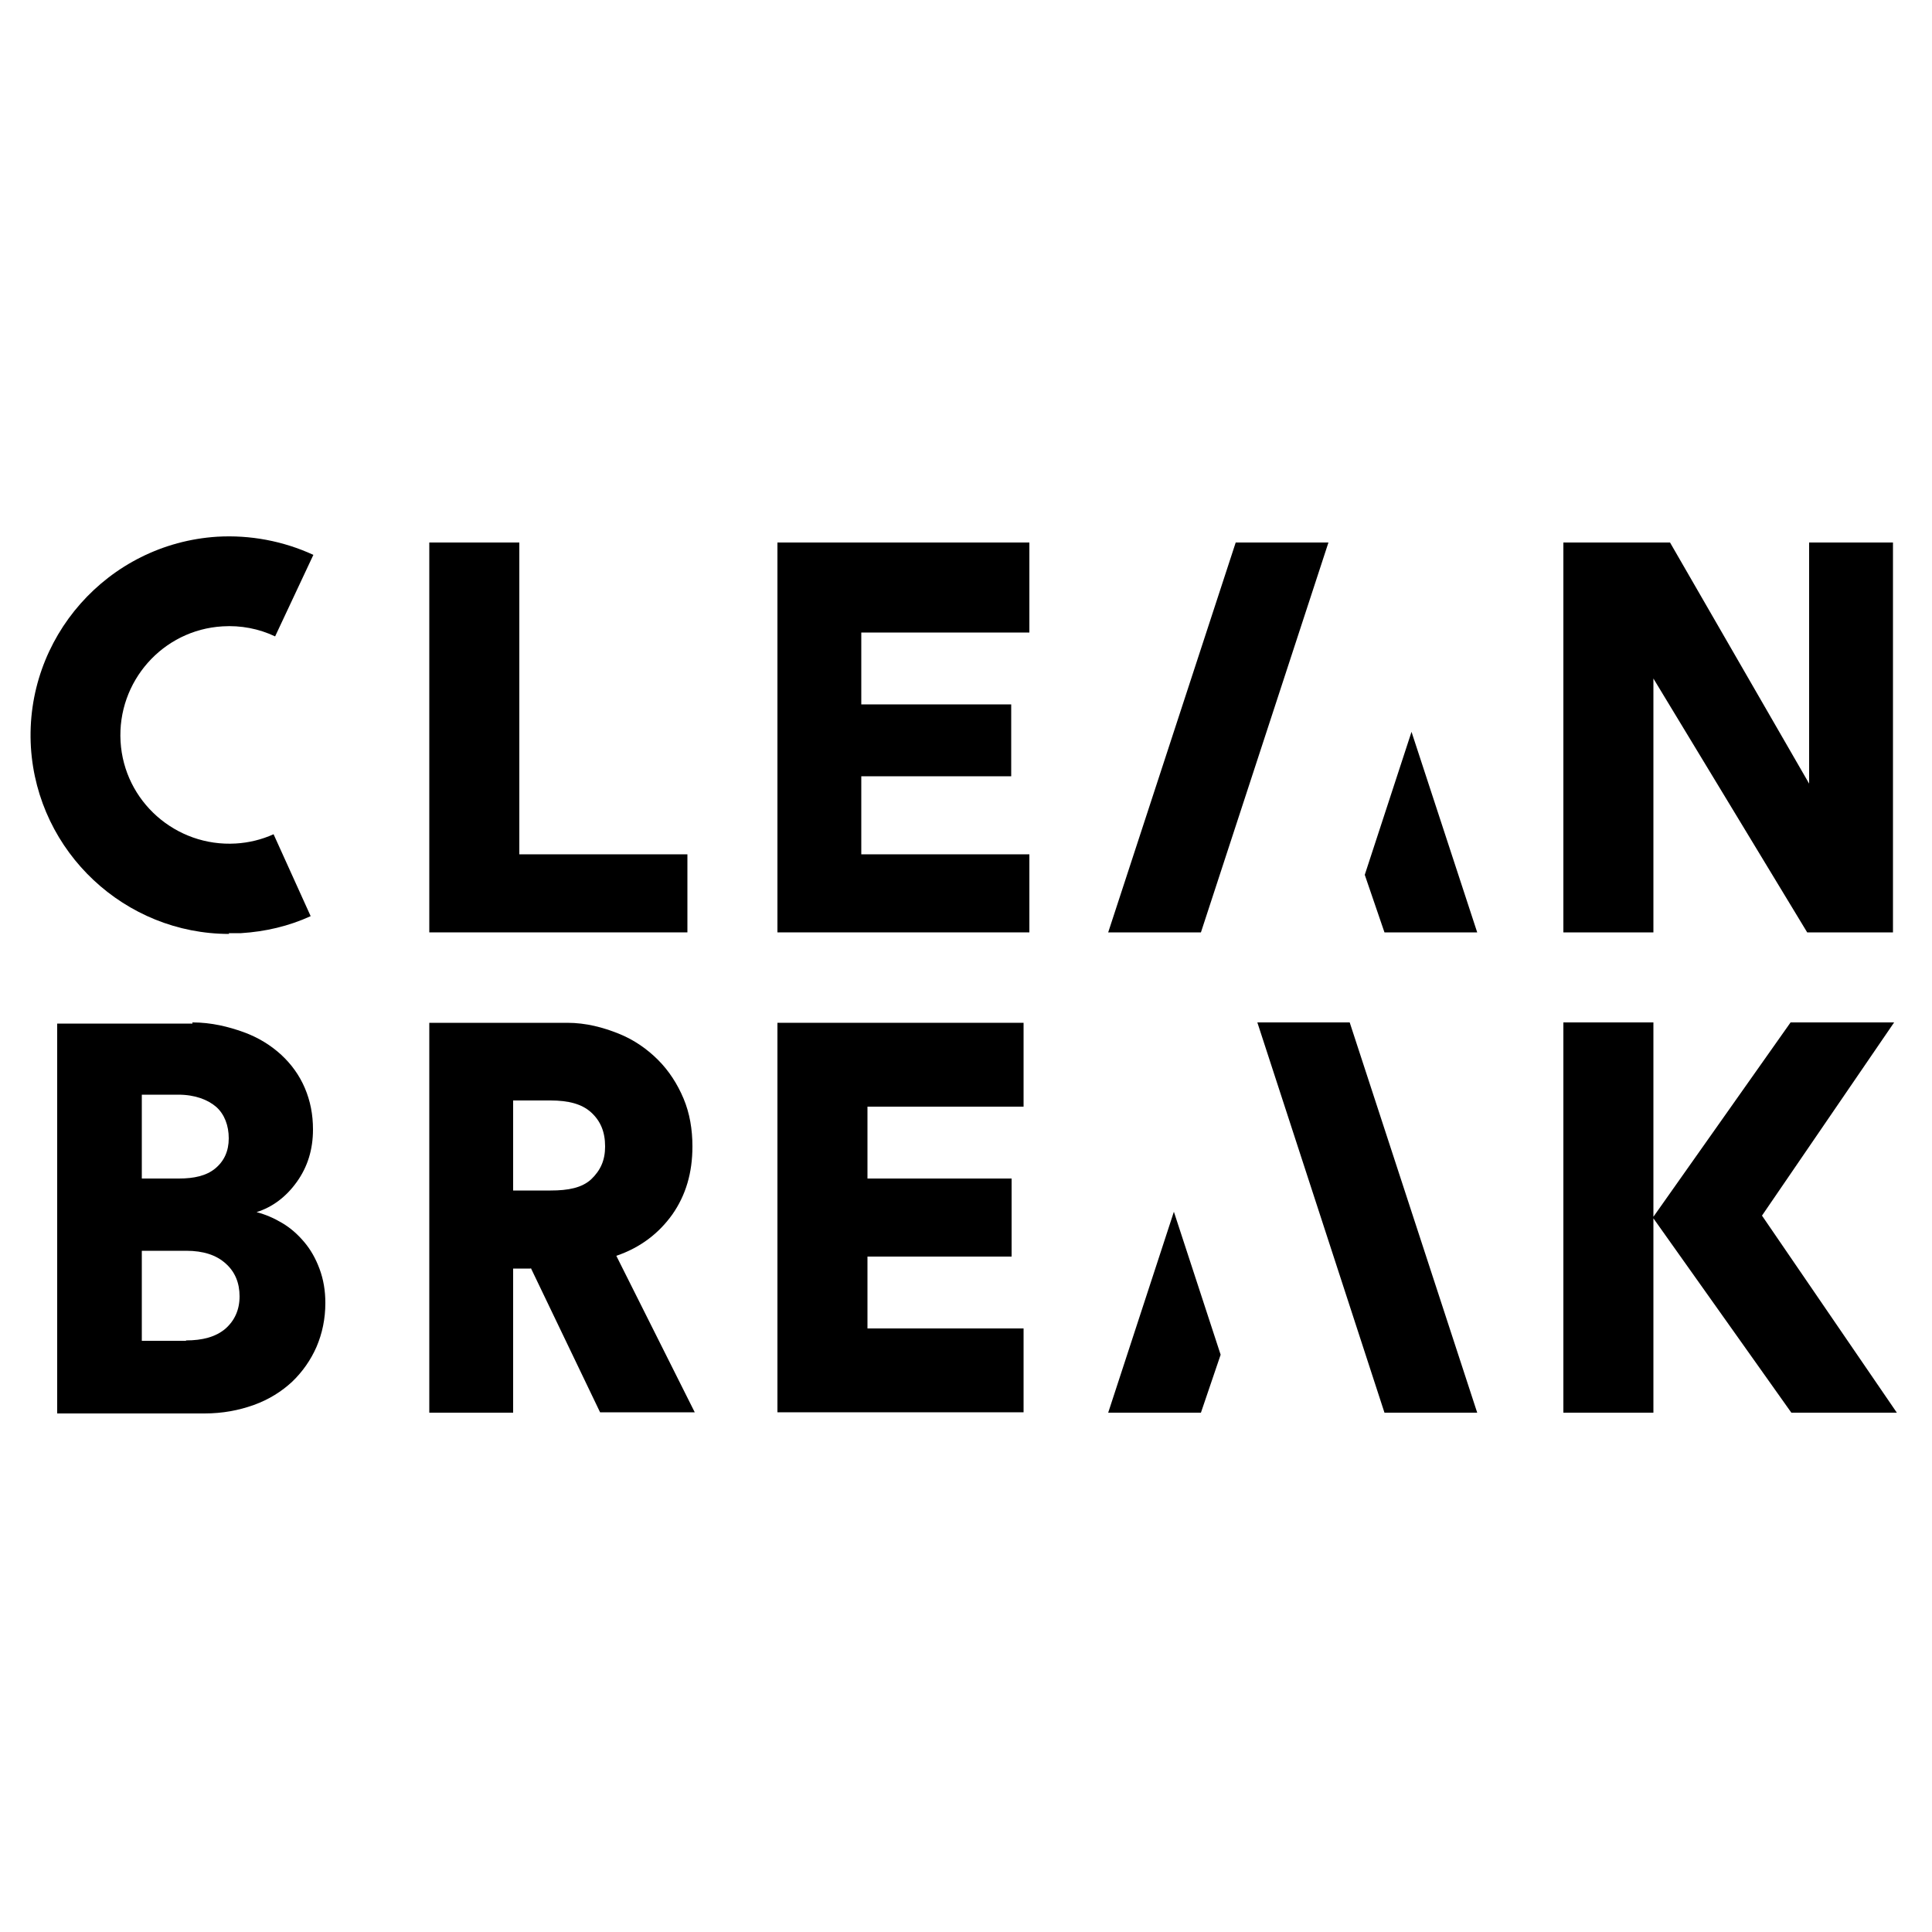 <svg xmlns="http://www.w3.org/2000/svg" id="Layer_1" width="50" height="50" viewBox="0 0 50 50"><path d="M4.98,26.46c.49,0,.93.11,1.32.25.39.14.72.35.98.59.26.24.47.53.61.86s.21.68.21,1.07c0,.52-.14.97-.42,1.36-.28.39-.63.65-1.04.78.23.06.44.15.66.28s.4.29.57.49.3.43.4.7c.1.27.15.56.15.88,0,.41-.08.79-.23,1.14-.15.34-.36.64-.63.9-.27.25-.6.46-.99.6-.39.14-.81.22-1.28.22H1.48v-10.09h3.5ZM4.63,30.5c.39,0,.71-.07.94-.26.23-.19.35-.45.35-.78s-.11-.62-.32-.81c-.22-.19-.55-.32-.99-.32h-.94v2.17h.97ZM4.81,34.69c.43,0,.77-.09,1.02-.3.24-.21.37-.49.37-.84s-.12-.64-.36-.85c-.24-.22-.58-.33-1.02-.33h-1.15v2.33h1.15Z"></path><path d="M13.73,32.83h-.45v3.73h-2.17v-10.09h3.57c.49,0,.93.12,1.33.28.4.16.74.4,1.02.68.28.28.5.62.66,1,.16.38.23.8.23,1.24,0,.68-.17,1.26-.52,1.76-.35.49-.83.86-1.45,1.07l2.03,4.05h-2.45l-1.79-3.73ZM14.25,30.81c.46,0,.81-.07,1.05-.29.24-.23.36-.49.36-.85,0-.38-.12-.66-.36-.88-.24-.22-.59-.31-1.05-.31h-.97v2.33h.97Z"></path><path d="M20.12,36.56v-10.09h6.37v2.17h-4.04v1.86h3.73v2.02h-3.73v1.86h4.04v2.17h-6.37Z"></path><polygon points="42.79 36.56 42.79 31.53 46.36 36.56 49.09 36.56 45.6 31.46 49.02 26.46 46.34 26.46 42.79 31.49 42.79 26.46 40.46 26.46 40.46 36.56 42.79 36.56"></polygon><path d="M20.12,24.13v-10.09h6.52v2.33h-4.35v1.86h3.88v1.86h-3.88v2.02h4.35v2.02h-6.52Z"></path><path d="M46.77,24.13l-3.98-6.57v6.57h-2.33v-10.09h2.76l3.6,6.24v-6.24h2.17v10.09h-2.23Z"></path><polygon points="35.83 36.56 38.23 36.56 34.93 26.46 32.89 26.46 32.54 26.46 35.83 36.56"></polygon><polygon points="30.38 31.36 28.68 36.56 31.08 36.56 31.59 35.06 30.38 31.36"></polygon><polygon points="31.08 24.13 28.68 24.13 31.98 14.04 34.02 14.04 34.38 14.04 31.08 24.13"></polygon><polygon points="36.53 18.94 38.23 24.13 35.83 24.13 35.32 22.64 36.53 18.94"></polygon><path d="M11.11,24.13v-10.09h2.33v8.07h4.35v2.02h-6.68Z"></path><path d="M5.93,24.17c-2.69,0-4.96-2.11-5.13-4.83-.17-2.83,1.99-5.27,4.82-5.45.85-.05,1.71.11,2.49.47l-.99,2.11c-.42-.2-.89-.29-1.36-.26-1.55.09-2.73,1.43-2.64,2.98.09,1.55,1.43,2.73,2.98,2.64.34-.02.67-.1.98-.24l.96,2.12c-.57.26-1.17.4-1.8.44-.11,0-.21,0-.32,0Z"></path></svg>
